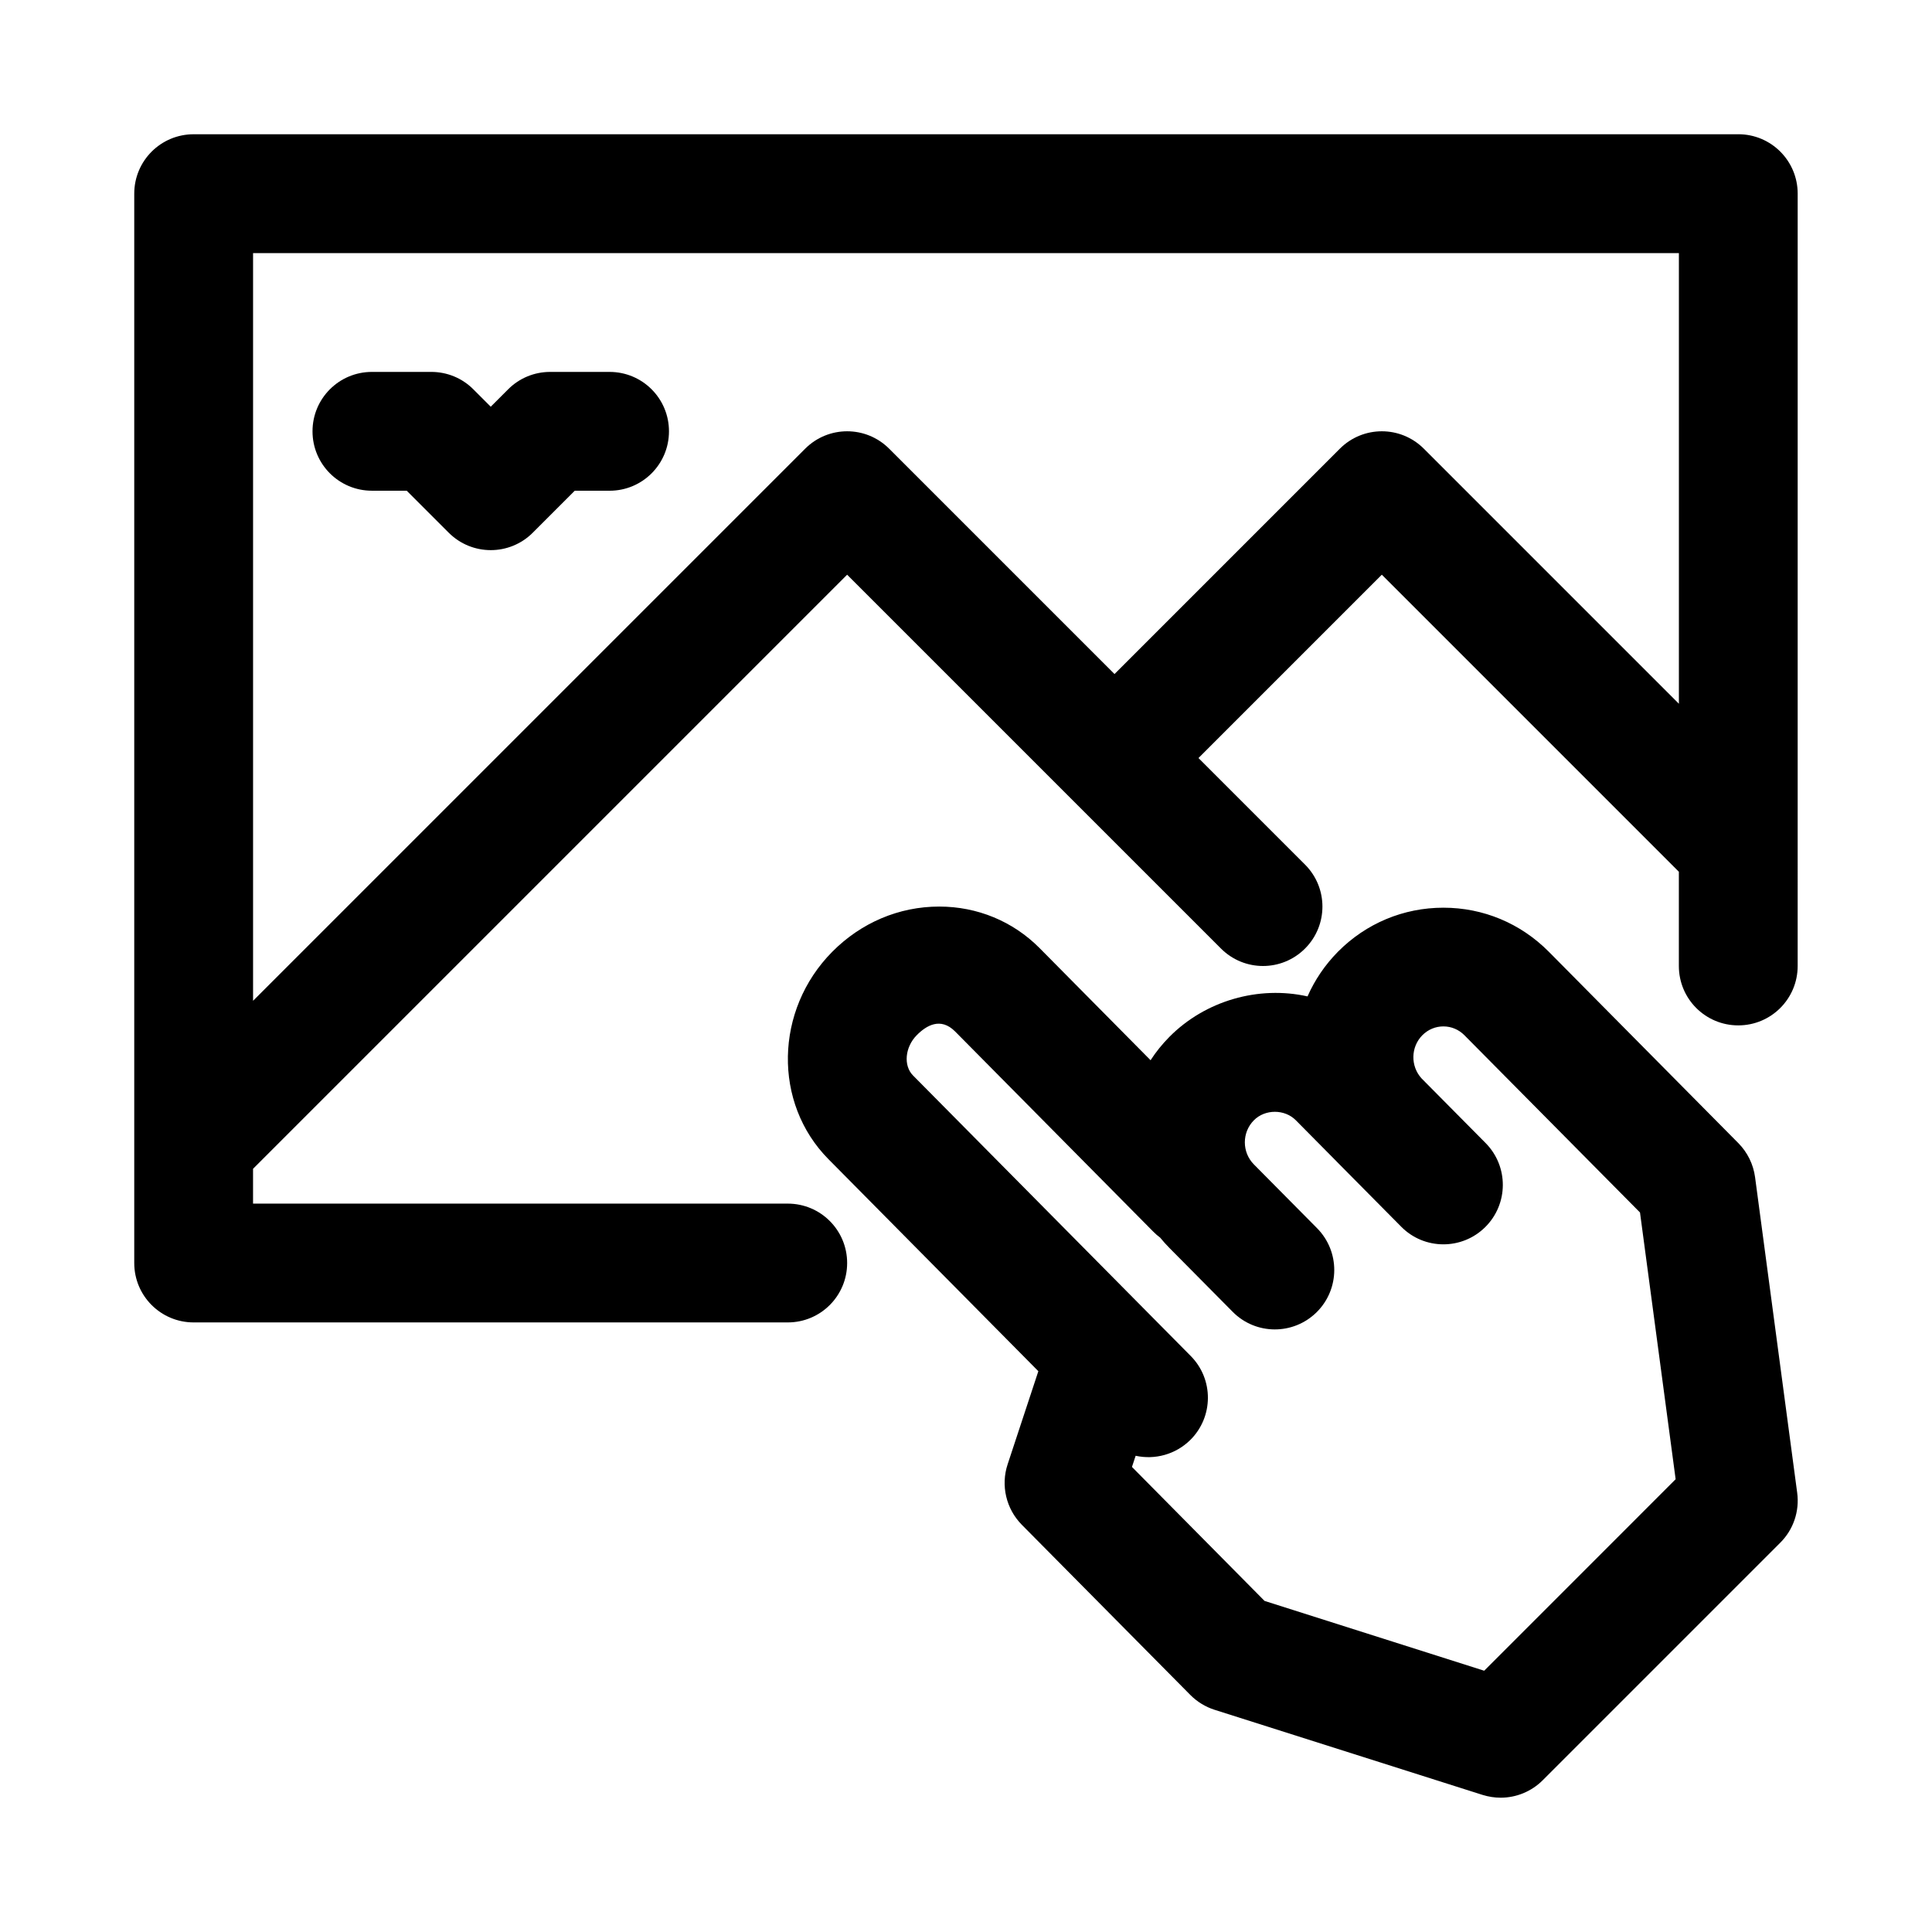 <?xml version="1.0" encoding="UTF-8"?>
<!-- Uploaded to: SVG Find, www.svgrepo.com, Generator: SVG Find Mixer Tools -->
<svg fill="#000000" width="800px" height="800px" version="1.1" viewBox="144 144 512 512" xmlns="http://www.w3.org/2000/svg">
 <g>
  <path d="m604.7 446.96-50.254-50.742c-7.461-7.527-17.367-11.668-27.914-11.668h-0.016c-10.562 0-20.484 4.141-27.945 11.668-3.481 3.527-6.172 7.543-8.062 11.84-12.91-2.898-27.062 1.086-36.605 10.723-1.906 1.922-3.574 4-4.992 6.188l-29.441-29.742c-7.035-7.07-16.469-10.977-26.559-10.977h-0.016c-10.645 0-20.688 4.266-28.34 11.98-15.289 15.43-15.727 40.117-0.992 54.977l55.609 56.176-8.141 24.672c-1.859 5.621-0.395 11.809 3.746 16.012l44.664 45.105c1.793 1.812 4 3.164 6.422 3.938l71.039 22.562c1.594 0.488 3.184 0.738 4.789 0.738 4.109 0 8.141-1.621 11.133-4.613l62.977-62.977c3.481-3.465 5.117-8.344 4.473-13.211l-11.164-83.648c-0.457-3.398-2-6.547-4.41-9zm-67.371 139.8-58.207-18.5-35.141-35.504 0.977-2.961c5.055 1.102 10.531-0.301 14.484-4.188 6.172-6.125 6.234-16.09 0.109-22.262l-73.586-74.328c-2.598-2.613-2.141-7.527 0.992-10.691 2.551-2.582 6.312-4.816 10.141-0.992l52.539 53.074c0.566 0.582 1.18 1.102 1.812 1.574 0.77 0.961 1.605 1.859 2.473 2.754l16.75 16.91c6.109 6.172 16.059 6.234 22.262 0.094 6.172-6.125 6.219-16.074 0.094-22.262l-16.734-16.895c-3.195-3.227-3.195-8.469-0.016-11.684 2.961-3.008 8.172-3.008 11.133-0.016l10.66 10.77c0.172 0.188 0.332 0.348 0.52 0.535l16.75 16.91c6.094 6.172 16.074 6.234 22.262 0.094 6.172-6.125 6.219-16.074 0.109-22.262l-16.988-17.145c-2.961-3.242-2.883-8.312 0.219-11.445 1.512-1.512 3.481-2.332 5.574-2.332s4.078 0.836 5.559 2.332l46.539 46.98 9.445 70.691z"/>
  <path d="m604.67 179.58h-409.35c-8.703 0-15.742 7.039-15.742 15.742v283.39c0 8.707 7.039 15.742 15.742 15.742h157.44c8.707 0 15.742-7.039 15.742-15.742 0-8.707-7.039-15.742-15.742-15.742h-141.7v-9.227l157.44-157.44 99.078 99.078c6.156 6.156 16.105 6.156 22.262 0s6.156-16.105 0-22.262l-28.23-28.23 48.586-48.586 78.719 78.719v24.973c0 8.707 7.039 15.742 15.742 15.742 8.707 0 15.742-7.039 15.742-15.742l0.004-204.68c0-8.703-7.035-15.742-15.742-15.742zm-83.336 83.332c-6.156-6.156-16.105-6.156-22.262 0l-59.715 59.719-59.719-59.719c-6.156-6.156-16.105-6.156-22.262 0l-146.31 146.31v-198.15h377.86v119.43z"/>
  <path d="m305.54 242.56h-15.746c-4.188 0-8.188 1.652-11.129 4.613l-4.613 4.613-4.613-4.613c-2.945-2.961-6.945-4.613-11.133-4.613h-15.742c-8.707 0-15.746 7.035-15.746 15.742s7.039 15.742 15.742 15.742h9.227l11.133 11.133c3.07 3.07 7.102 4.613 11.133 4.613s8.062-1.543 11.133-4.613l11.129-11.129h9.227c8.707 0 15.742-7.039 15.742-15.742 0-8.711-7.035-15.746-15.742-15.746z"/>
 </g>
</svg>